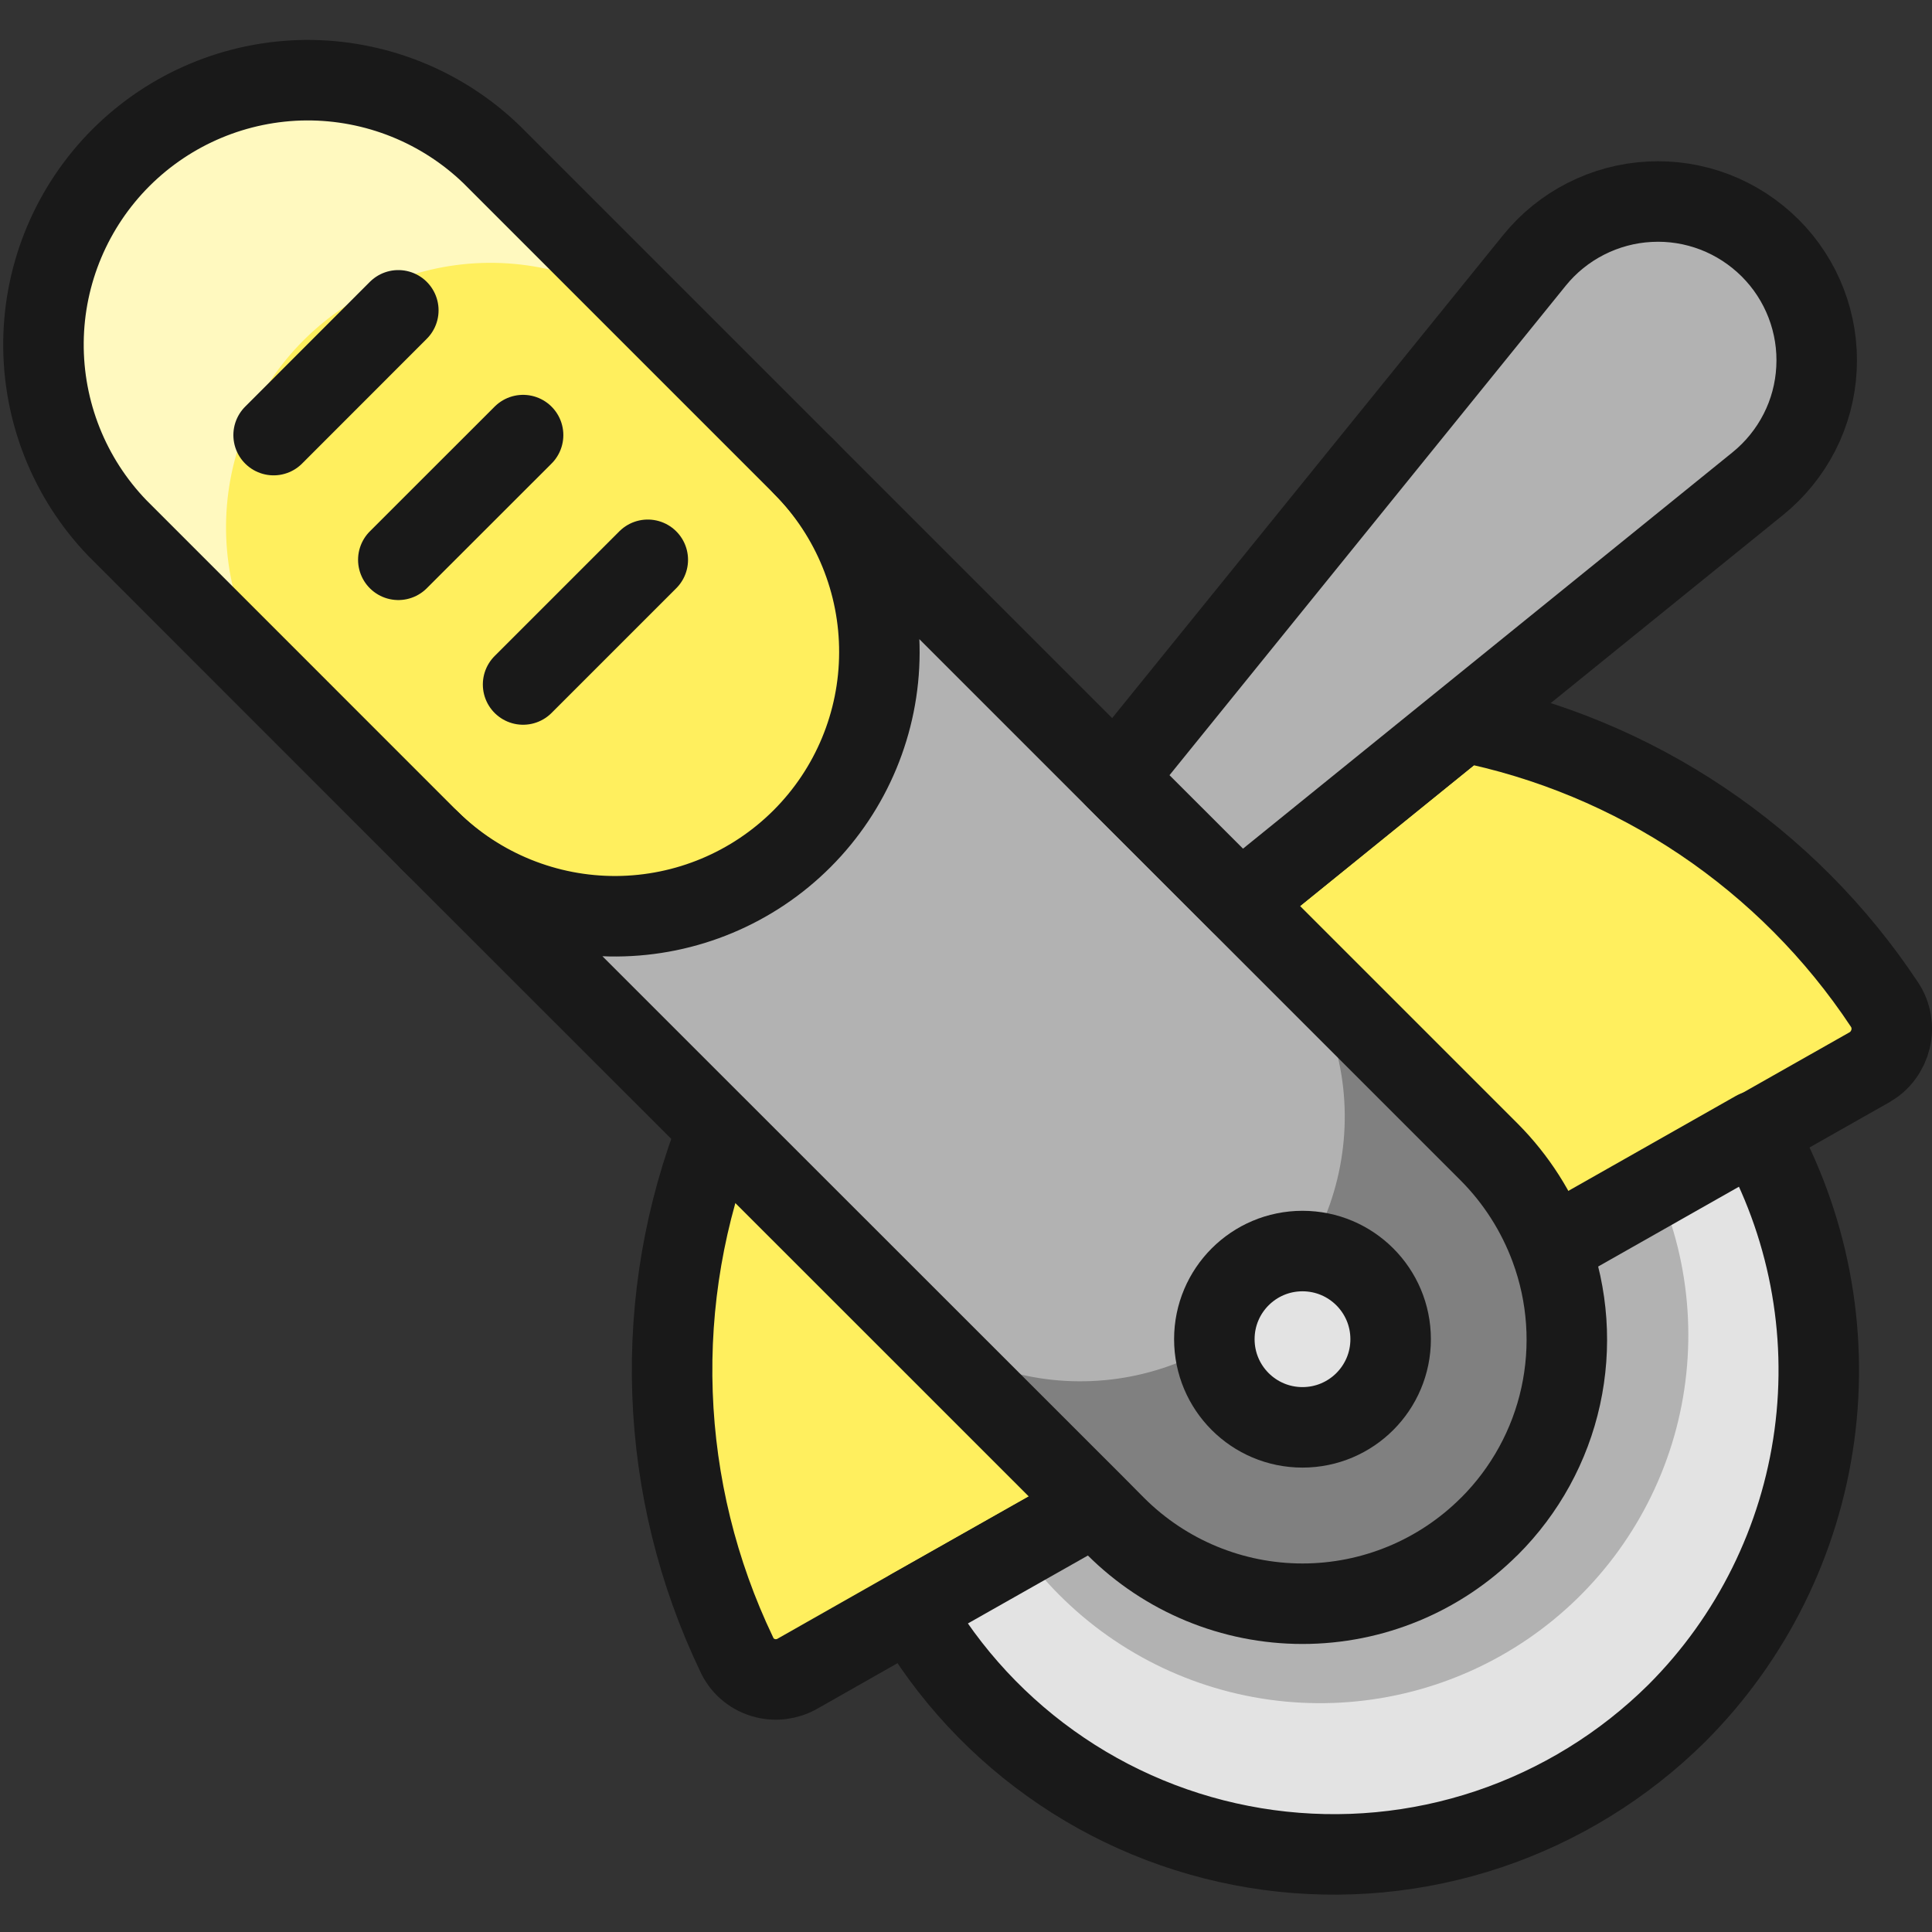 <svg xmlns="http://www.w3.org/2000/svg" fill="none" viewBox="0 0 24 24" id="Power-Tools-Electric-Saw-1--Streamline-Ultimate.svg"><rect x="0" y="0" width="24" height="24" fill="#333333" stroke="none"/><desc>Power Tools Electric Saw 1 Streamline Icon: https://streamlinehq.com</desc><path fill="#ffef5e" stroke="#191919" stroke-linecap="round" stroke-linejoin="round" d="m13.6 18.7 -2.28 1.289 -1.41 0.8c-0.064 0.038 -0.136 0.061 -0.21 0.07 -0.074 0.009 -0.149 0.002 -0.22 -0.02 -0.073 -0.022 -0.14 -0.059 -0.197 -0.109 -0.057 -0.05 -0.102 -0.112 -0.133 -0.181 -0.485 -1.014 -0.756 -2.117 -0.796 -3.241 -0.04 -1.124 0.153 -2.243 0.566 -3.289L13.6 18.7Z" stroke-width="1"></path><path fill="#ffef5e" d="m19.265 15.5 3.958 -2.242c0.065 -0.037 0.122 -0.087 0.167 -0.148 0.045 -0.06 0.077 -0.129 0.095 -0.202 0.018 -0.073 0.02 -0.149 0.007 -0.223 -0.013 -0.074 -0.041 -0.145 -0.083 -0.207 -0.597 -0.901 -1.367 -1.675 -2.264 -2.278 -0.897 -0.603 -1.905 -1.022 -2.965 -1.233l-2.774 2.247" stroke-width="1"></path><path stroke="#191919" stroke-linecap="round" stroke-linejoin="round" d="m19.265 15.5 3.958 -2.242c0.065 -0.037 0.122 -0.087 0.167 -0.148 0.045 -0.06 0.077 -0.129 0.095 -0.202 0.018 -0.073 0.02 -0.149 0.007 -0.223 -0.013 -0.074 -0.041 -0.145 -0.083 -0.207 -0.597 -0.901 -1.367 -1.675 -2.264 -2.278 -0.897 -0.603 -1.905 -1.022 -2.965 -1.233l-2.774 2.247" stroke-width="1"></path><path fill="#e3e3e3" d="M20.83 21.282c-0.659 0.653 -1.459 1.146 -2.338 1.441 -0.88 0.295 -1.815 0.383 -2.735 0.258 -0.919 -0.125 -1.798 -0.459 -2.567 -0.978 -0.769 -0.518 -1.409 -1.207 -1.87 -2.012L13.6 18.7l2.01 -1.141 1.66 -0.94 1.99 -1.119 0.01 -0.011 2.54 -1.44c0.65 1.147 0.906 2.475 0.729 3.782 -0.177 1.306 -0.777 2.519 -1.709 3.451Z" stroke-width="1"></path><path fill="#b2b2b2" d="m20.586 14.747 -1.316 0.745 -0.01 0.011 -1.99 1.119 -1.66 0.94L13.6 18.7l-0.932 0.527c0.145 0.208 0.308 0.403 0.487 0.582 0.753 0.757 1.747 1.227 2.81 1.328 1.063 0.101 2.128 -0.173 3.01 -0.774 0.882 -0.601 1.526 -1.492 1.821 -2.518 0.294 -1.026 0.22 -2.123 -0.209 -3.101v0.003Z" stroke-width="1"></path><path stroke="#191919" stroke-linecap="round" stroke-linejoin="round" d="M20.83 21.282c-0.659 0.653 -1.459 1.146 -2.338 1.441 -0.88 0.295 -1.815 0.383 -2.735 0.258 -0.919 -0.125 -1.798 -0.459 -2.567 -0.978 -0.769 -0.518 -1.409 -1.207 -1.87 -2.012L13.6 18.7l2.01 -1.141 1.66 -0.94 1.99 -1.119 0.01 -0.011 2.54 -1.44c0.65 1.147 0.906 2.475 0.729 3.782 -0.177 1.306 -0.777 2.519 -1.709 3.451v0Z" stroke-width="1"></path><path fill="#ffef5e" d="M9.98 10.443c-0.616 0.614 -1.45 0.959 -2.32 0.959s-1.704 -0.345 -2.32 -0.959L1.46 6.562C0.862 5.942 0.532 5.112 0.54 4.25c0.008 -0.861 0.355 -1.685 0.965 -2.294 0.61 -0.608 1.434 -0.953 2.296 -0.96C4.662 0.991 5.491 1.323 6.11 1.922l3.87 3.87c0.307 0.305 0.55 0.667 0.716 1.066 0.166 0.399 0.252 0.827 0.252 1.259s-0.086 0.86 -0.252 1.259c-0.166 0.399 -0.409 0.761 -0.716 1.066Z" stroke-width="1"></path><path fill="#fff9bf" d="M3.728 8.831c-0.598 -0.62 -0.928 -1.45 -0.92 -2.312 0.008 -0.861 0.355 -1.685 0.965 -2.294 0.61 -0.608 1.434 -0.953 2.296 -0.96 0.861 -0.006 1.691 0.326 2.31 0.925L6.11 1.922C5.491 1.323 4.662 0.991 3.8 0.997c-0.861 0.006 -1.686 0.351 -2.296 0.96 -0.61 0.608 -0.956 1.432 -0.965 2.294 -0.008 0.861 0.322 1.692 0.92 2.312l2.268 2.269Z" stroke-width="1"></path><path stroke="#191919" stroke-linecap="round" stroke-linejoin="round" d="M9.98 10.443c-0.616 0.614 -1.45 0.959 -2.32 0.959s-1.704 -0.345 -2.32 -0.959L1.46 6.562C0.862 5.942 0.532 5.112 0.54 4.25c0.008 -0.861 0.355 -1.685 0.965 -2.294 0.61 -0.608 1.434 -0.953 2.296 -0.96C4.662 0.991 5.491 1.323 6.11 1.922l3.87 3.87c0.307 0.305 0.55 0.667 0.716 1.066 0.166 0.399 0.252 0.827 0.252 1.259s-0.086 0.86 -0.252 1.259c-0.166 0.399 -0.409 0.761 -0.716 1.066Z" stroke-width="1"></path><path fill="#b2b2b2" d="M18.5 18.962c-0.616 0.615 -1.45 0.96 -2.32 0.96 -0.87 0 -1.704 -0.345 -2.32 -0.96l-0.26 -0.262 -4.68 -4.678 -3.58 -3.579c0.619 0.606 1.452 0.944 2.318 0.939 0.866 -0.005 1.695 -0.352 2.307 -0.965 0.612 -0.613 0.957 -1.443 0.959 -2.309 0.003 -0.866 -0.336 -1.698 -0.944 -2.316l8.52 8.52c0.336 0.338 0.595 0.744 0.76 1.191 0.218 0.589 0.262 1.228 0.128 1.841s-0.443 1.175 -0.887 1.618Z" stroke-width="1"></path><path fill="#808080" d="m13.6 18.7 0.26 0.259c0.62 0.598 1.45 0.928 2.312 0.92 0.861 -0.008 1.685 -0.355 2.293 -0.965 0.609 -0.61 0.953 -1.434 0.96 -2.296 0.006 -0.861 -0.326 -1.691 -0.925 -2.31l-2.8 -2.8c0.314 0.303 0.565 0.665 0.737 1.065 0.172 0.401 0.264 0.832 0.268 1.268 0.004 0.436 -0.079 0.869 -0.243 1.273 -0.165 0.404 -0.408 0.771 -0.716 1.08 -0.308 0.309 -0.675 0.553 -1.078 0.719 -0.403 0.166 -0.836 0.249 -1.272 0.246 -0.436 -0.003 -0.867 -0.093 -1.268 -0.265 -0.401 -0.172 -0.764 -0.421 -1.067 -0.735L13.6 18.7Z" stroke-width="1"></path><path stroke="#191919" stroke-linecap="round" stroke-linejoin="round" d="M18.5 18.962c-0.616 0.615 -1.45 0.96 -2.32 0.96 -0.87 0 -1.704 -0.345 -2.32 -0.96l-0.26 -0.262 -4.68 -4.678 -3.58 -3.579c0.619 0.606 1.452 0.944 2.318 0.939 0.866 -0.005 1.695 -0.352 2.307 -0.965 0.612 -0.613 0.957 -1.443 0.959 -2.309 0.003 -0.866 -0.336 -1.698 -0.944 -2.316l8.52 8.52c0.336 0.338 0.595 0.744 0.76 1.191 0.218 0.589 0.262 1.228 0.128 1.841s-0.443 1.175 -0.887 1.618v0Z" stroke-width="1"></path><path fill="#b2b2b2" stroke="#191919" stroke-linecap="round" stroke-linejoin="round" d="M21.99 3.081c-0.196 -0.195 -0.43 -0.348 -0.688 -0.447 -0.258 -0.099 -0.534 -0.143 -0.81 -0.128 -0.276 0.014 -0.546 0.087 -0.792 0.212 -0.246 0.125 -0.464 0.301 -0.638 0.516l-5.206 6.431 1.55 1.549 6.43 -5.206c0.215 -0.174 0.391 -0.391 0.517 -0.637 0.126 -0.246 0.198 -0.516 0.212 -0.792 0.015 -0.276 -0.029 -0.552 -0.128 -0.81 -0.099 -0.258 -0.251 -0.492 -0.447 -0.688v0Z" stroke-width="1"></path><path fill="#e3e3e3" stroke="#191919" stroke-linecap="round" stroke-linejoin="round" d="M16.18 17.731c0.605 0 1.095 -0.49 1.095 -1.095s-0.49 -1.095 -1.095 -1.095 -1.095 0.49 -1.095 1.095 0.49 1.095 1.095 1.095Z" stroke-width="1"></path><path stroke="#191919" stroke-linecap="round" stroke-linejoin="round" d="M8.047 6.954 6.498 8.503" stroke-width="1"></path><path stroke="#191919" stroke-linecap="round" stroke-linejoin="round" d="m6.498 5.405 -1.55 1.549" stroke-width="1"></path><path stroke="#191919" stroke-linecap="round" stroke-linejoin="round" d="m4.948 3.855 -1.549 1.55" stroke-width="1"></path></svg>